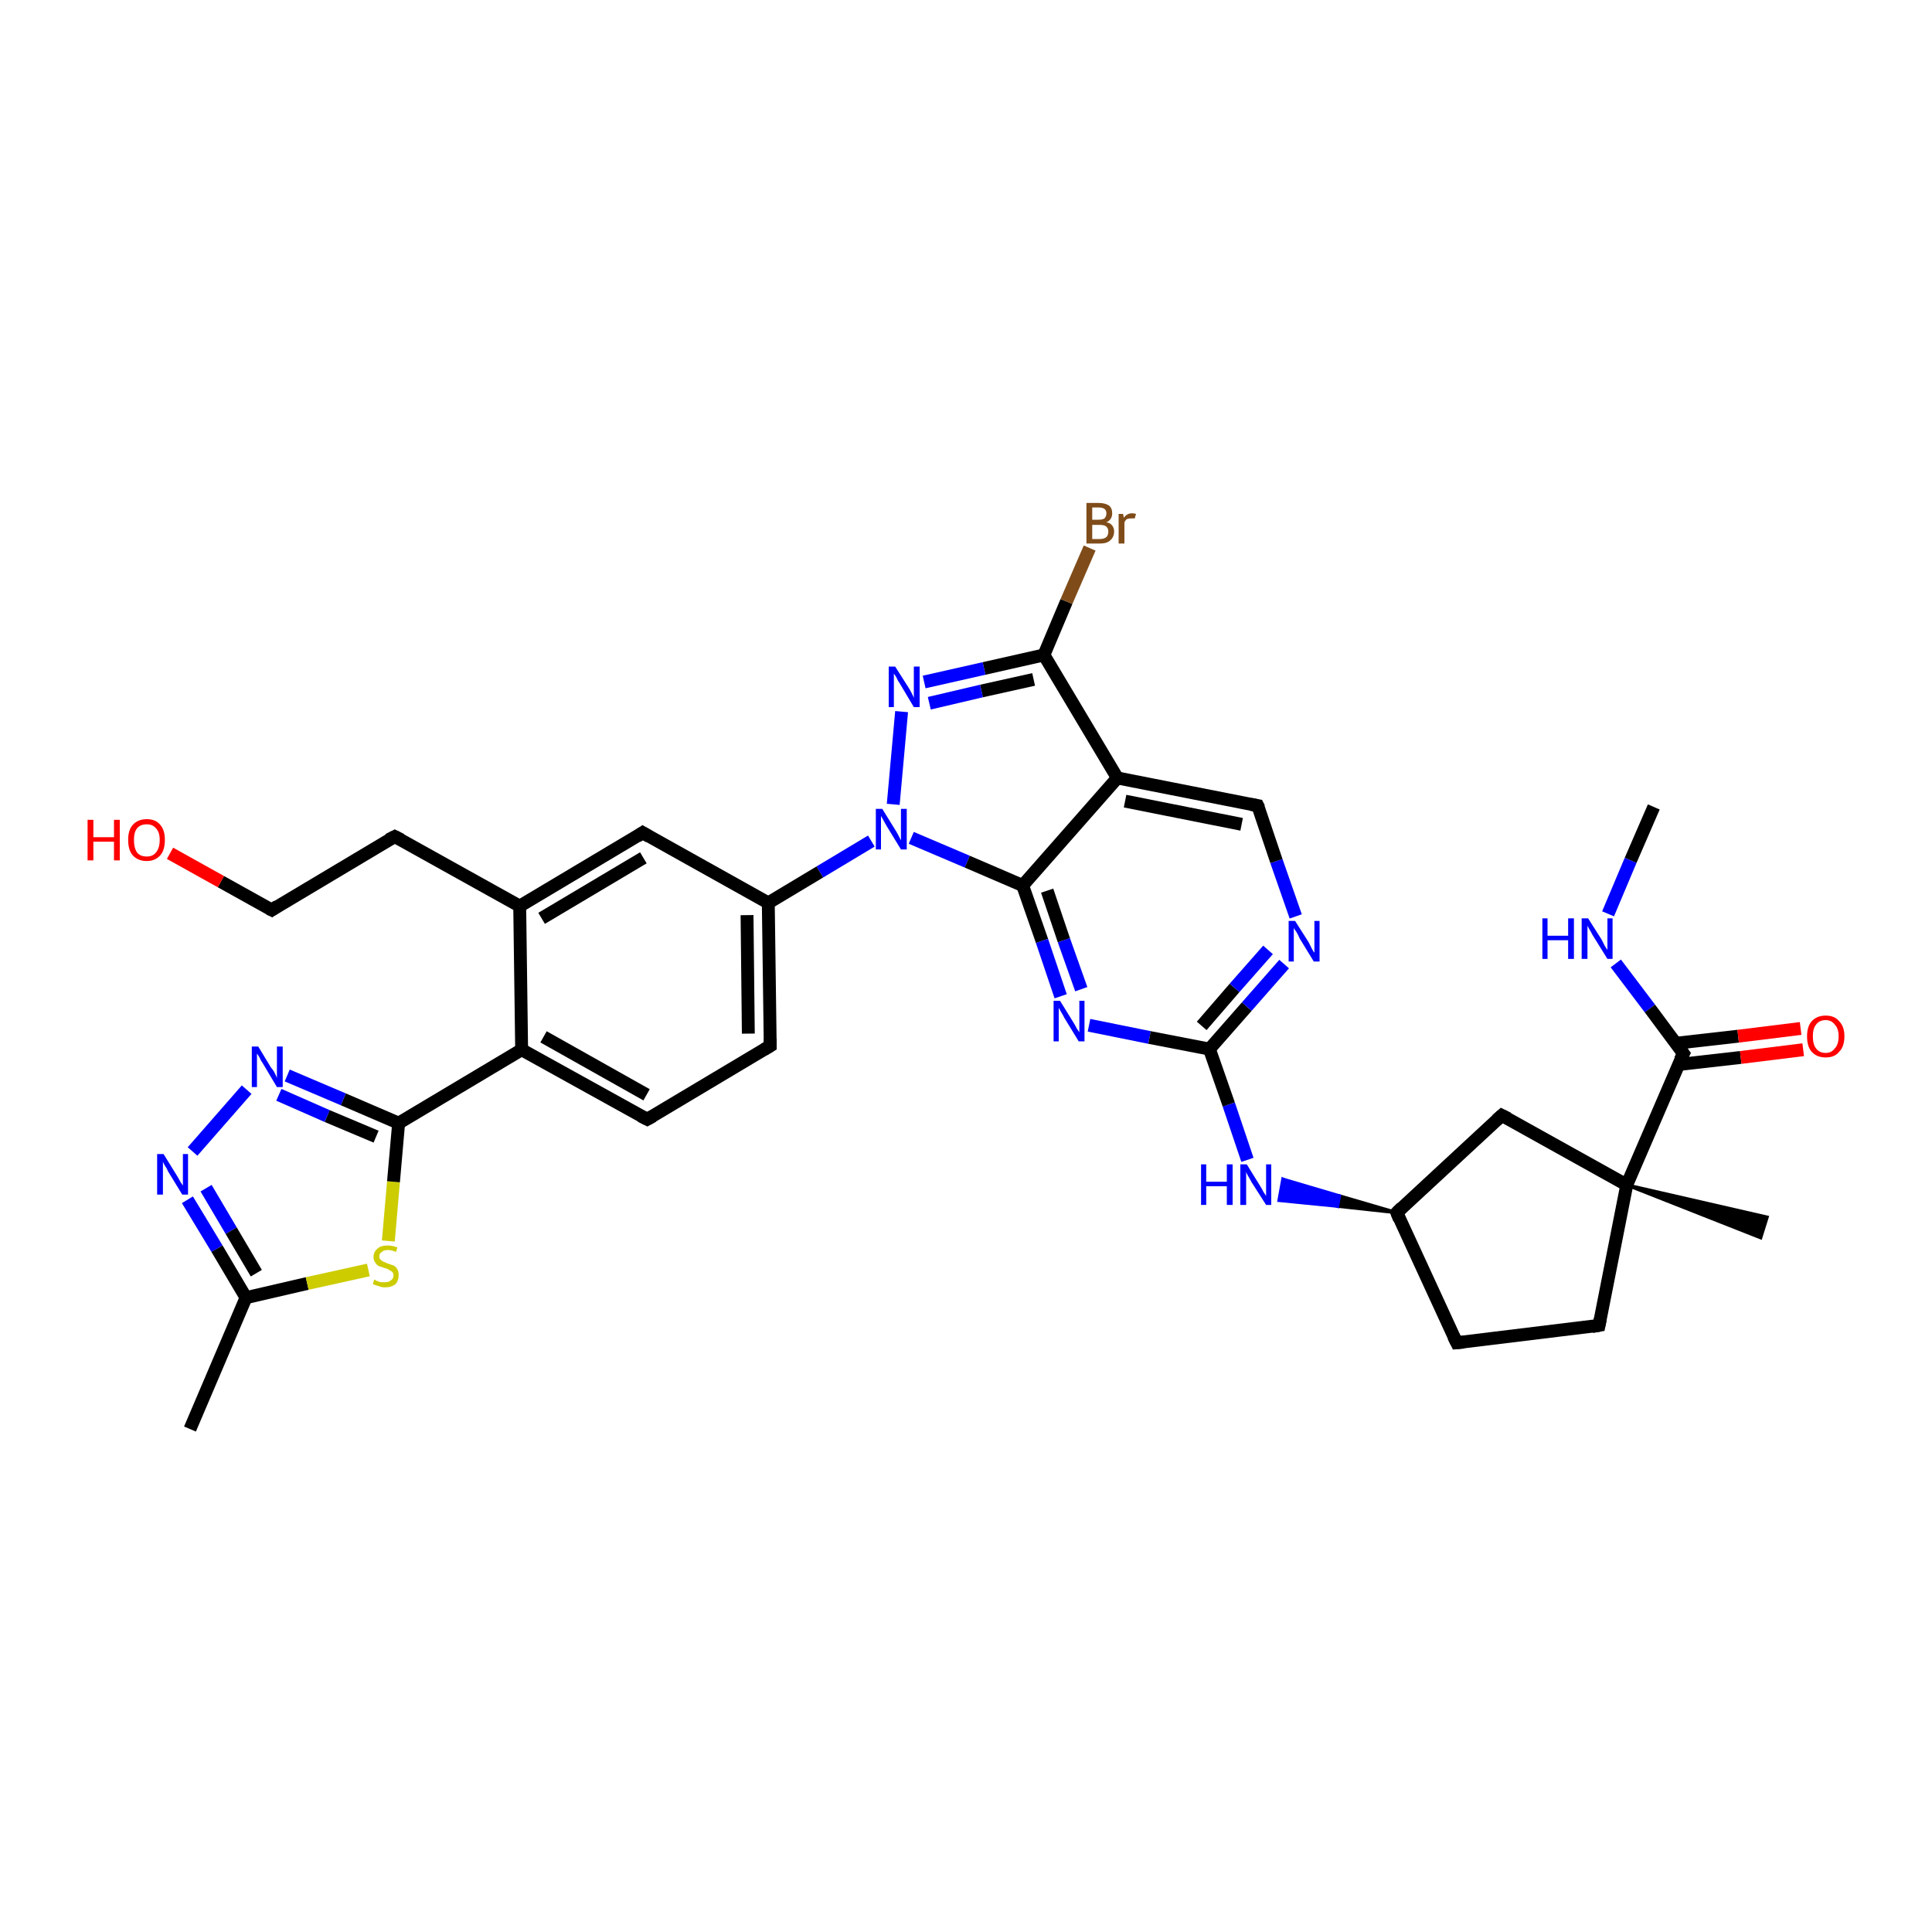 <?xml version='1.0' encoding='iso-8859-1'?>
<svg version='1.1' baseProfile='full'
              xmlns='http://www.w3.org/2000/svg'
                      xmlns:rdkit='http://www.rdkit.org/xml'
                      xmlns:xlink='http://www.w3.org/1999/xlink'
                  xml:space='preserve'
width='300px' height='300px' viewBox='0 0 300 300'>
<!-- END OF HEADER -->
<rect style='opacity:1.0;fill:#FFFFFF;stroke:none' width='300.0' height='300.0' x='0.0' y='0.0'> </rect>
<path class='bond-0 atom-0 atom-1' d='M 256.8,125.3 L 253.2,133.6' style='fill:none;fill-rule:evenodd;stroke:#000000;stroke-width:2.0px;stroke-linecap:butt;stroke-linejoin:miter;stroke-opacity:1' />
<path class='bond-0 atom-0 atom-1' d='M 253.2,133.6 L 249.7,141.9' style='fill:none;fill-rule:evenodd;stroke:#0000FF;stroke-width:2.0px;stroke-linecap:butt;stroke-linejoin:miter;stroke-opacity:1' />
<path class='bond-1 atom-1 atom-2' d='M 250.9,149.6 L 256.2,156.6' style='fill:none;fill-rule:evenodd;stroke:#0000FF;stroke-width:2.0px;stroke-linecap:butt;stroke-linejoin:miter;stroke-opacity:1' />
<path class='bond-1 atom-1 atom-2' d='M 256.2,156.6 L 261.4,163.6' style='fill:none;fill-rule:evenodd;stroke:#000000;stroke-width:2.0px;stroke-linecap:butt;stroke-linejoin:miter;stroke-opacity:1' />
<path class='bond-2 atom-2 atom-3' d='M 260.6,165.3 L 270.3,164.2' style='fill:none;fill-rule:evenodd;stroke:#000000;stroke-width:2.0px;stroke-linecap:butt;stroke-linejoin:miter;stroke-opacity:1' />
<path class='bond-2 atom-2 atom-3' d='M 270.3,164.2 L 280.0,163.0' style='fill:none;fill-rule:evenodd;stroke:#FF0000;stroke-width:2.0px;stroke-linecap:butt;stroke-linejoin:miter;stroke-opacity:1' />
<path class='bond-2 atom-2 atom-3' d='M 260.2,162.0 L 269.9,160.9' style='fill:none;fill-rule:evenodd;stroke:#000000;stroke-width:2.0px;stroke-linecap:butt;stroke-linejoin:miter;stroke-opacity:1' />
<path class='bond-2 atom-2 atom-3' d='M 269.9,160.9 L 279.6,159.7' style='fill:none;fill-rule:evenodd;stroke:#FF0000;stroke-width:2.0px;stroke-linecap:butt;stroke-linejoin:miter;stroke-opacity:1' />
<path class='bond-3 atom-2 atom-4' d='M 261.4,163.6 L 252.6,184.0' style='fill:none;fill-rule:evenodd;stroke:#000000;stroke-width:2.0px;stroke-linecap:butt;stroke-linejoin:miter;stroke-opacity:1' />
<path class='bond-4 atom-4 atom-5' d='M 252.6,184.0 L 274.4,189.0 L 273.4,192.2 Z' style='fill:#000000;fill-rule:evenodd;fill-opacity:1;stroke:#000000;stroke-width:0.5px;stroke-linecap:butt;stroke-linejoin:miter;stroke-opacity:1;' />
<path class='bond-5 atom-4 atom-6' d='M 252.6,184.0 L 248.3,205.8' style='fill:none;fill-rule:evenodd;stroke:#000000;stroke-width:2.0px;stroke-linecap:butt;stroke-linejoin:miter;stroke-opacity:1' />
<path class='bond-6 atom-6 atom-7' d='M 248.3,205.8 L 226.2,208.5' style='fill:none;fill-rule:evenodd;stroke:#000000;stroke-width:2.0px;stroke-linecap:butt;stroke-linejoin:miter;stroke-opacity:1' />
<path class='bond-7 atom-7 atom-8' d='M 226.2,208.5 L 216.9,188.3' style='fill:none;fill-rule:evenodd;stroke:#000000;stroke-width:2.0px;stroke-linecap:butt;stroke-linejoin:miter;stroke-opacity:1' />
<path class='bond-8 atom-8 atom-9' d='M 216.9,188.3 L 233.2,173.2' style='fill:none;fill-rule:evenodd;stroke:#000000;stroke-width:2.0px;stroke-linecap:butt;stroke-linejoin:miter;stroke-opacity:1' />
<path class='bond-9 atom-8 atom-10' d='M 216.9,188.3 L 207.7,187.3 L 208.0,185.7 Z' style='fill:#000000;fill-rule:evenodd;fill-opacity:1;stroke:#000000;stroke-width:0.5px;stroke-linecap:butt;stroke-linejoin:miter;stroke-opacity:1;' />
<path class='bond-9 atom-8 atom-10' d='M 207.7,187.3 L 199.2,183.1 L 198.6,186.4 Z' style='fill:#0000FF;fill-rule:evenodd;fill-opacity:1;stroke:#0000FF;stroke-width:0.5px;stroke-linecap:butt;stroke-linejoin:miter;stroke-opacity:1;' />
<path class='bond-9 atom-8 atom-10' d='M 207.7,187.3 L 208.0,185.7 L 199.2,183.1 Z' style='fill:#0000FF;fill-rule:evenodd;fill-opacity:1;stroke:#0000FF;stroke-width:0.5px;stroke-linecap:butt;stroke-linejoin:miter;stroke-opacity:1;' />
<path class='bond-10 atom-10 atom-11' d='M 193.7,180.1 L 190.8,171.5' style='fill:none;fill-rule:evenodd;stroke:#0000FF;stroke-width:2.0px;stroke-linecap:butt;stroke-linejoin:miter;stroke-opacity:1' />
<path class='bond-10 atom-10 atom-11' d='M 190.8,171.5 L 187.8,162.9' style='fill:none;fill-rule:evenodd;stroke:#000000;stroke-width:2.0px;stroke-linecap:butt;stroke-linejoin:miter;stroke-opacity:1' />
<path class='bond-11 atom-11 atom-12' d='M 187.8,162.9 L 193.6,156.3' style='fill:none;fill-rule:evenodd;stroke:#000000;stroke-width:2.0px;stroke-linecap:butt;stroke-linejoin:miter;stroke-opacity:1' />
<path class='bond-11 atom-11 atom-12' d='M 193.6,156.3 L 199.4,149.7' style='fill:none;fill-rule:evenodd;stroke:#0000FF;stroke-width:2.0px;stroke-linecap:butt;stroke-linejoin:miter;stroke-opacity:1' />
<path class='bond-11 atom-11 atom-12' d='M 186.6,159.3 L 191.7,153.4' style='fill:none;fill-rule:evenodd;stroke:#000000;stroke-width:2.0px;stroke-linecap:butt;stroke-linejoin:miter;stroke-opacity:1' />
<path class='bond-11 atom-11 atom-12' d='M 191.7,153.4 L 196.9,147.5' style='fill:none;fill-rule:evenodd;stroke:#0000FF;stroke-width:2.0px;stroke-linecap:butt;stroke-linejoin:miter;stroke-opacity:1' />
<path class='bond-12 atom-12 atom-13' d='M 201.2,142.3 L 198.2,133.7' style='fill:none;fill-rule:evenodd;stroke:#0000FF;stroke-width:2.0px;stroke-linecap:butt;stroke-linejoin:miter;stroke-opacity:1' />
<path class='bond-12 atom-12 atom-13' d='M 198.2,133.7 L 195.3,125.1' style='fill:none;fill-rule:evenodd;stroke:#000000;stroke-width:2.0px;stroke-linecap:butt;stroke-linejoin:miter;stroke-opacity:1' />
<path class='bond-13 atom-13 atom-14' d='M 195.3,125.1 L 173.5,120.8' style='fill:none;fill-rule:evenodd;stroke:#000000;stroke-width:2.0px;stroke-linecap:butt;stroke-linejoin:miter;stroke-opacity:1' />
<path class='bond-13 atom-13 atom-14' d='M 192.8,128.0 L 174.7,124.4' style='fill:none;fill-rule:evenodd;stroke:#000000;stroke-width:2.0px;stroke-linecap:butt;stroke-linejoin:miter;stroke-opacity:1' />
<path class='bond-14 atom-14 atom-15' d='M 173.5,120.8 L 162.1,101.7' style='fill:none;fill-rule:evenodd;stroke:#000000;stroke-width:2.0px;stroke-linecap:butt;stroke-linejoin:miter;stroke-opacity:1' />
<path class='bond-15 atom-15 atom-16' d='M 162.1,101.7 L 165.6,93.4' style='fill:none;fill-rule:evenodd;stroke:#000000;stroke-width:2.0px;stroke-linecap:butt;stroke-linejoin:miter;stroke-opacity:1' />
<path class='bond-15 atom-15 atom-16' d='M 165.6,93.4 L 169.2,85.1' style='fill:none;fill-rule:evenodd;stroke:#7F4C19;stroke-width:2.0px;stroke-linecap:butt;stroke-linejoin:miter;stroke-opacity:1' />
<path class='bond-16 atom-15 atom-17' d='M 162.1,101.7 L 152.8,103.8' style='fill:none;fill-rule:evenodd;stroke:#000000;stroke-width:2.0px;stroke-linecap:butt;stroke-linejoin:miter;stroke-opacity:1' />
<path class='bond-16 atom-15 atom-17' d='M 152.8,103.8 L 143.5,105.9' style='fill:none;fill-rule:evenodd;stroke:#0000FF;stroke-width:2.0px;stroke-linecap:butt;stroke-linejoin:miter;stroke-opacity:1' />
<path class='bond-16 atom-15 atom-17' d='M 160.5,105.5 L 152.4,107.3' style='fill:none;fill-rule:evenodd;stroke:#000000;stroke-width:2.0px;stroke-linecap:butt;stroke-linejoin:miter;stroke-opacity:1' />
<path class='bond-16 atom-15 atom-17' d='M 152.4,107.3 L 144.3,109.2' style='fill:none;fill-rule:evenodd;stroke:#0000FF;stroke-width:2.0px;stroke-linecap:butt;stroke-linejoin:miter;stroke-opacity:1' />
<path class='bond-17 atom-17 atom-18' d='M 140.0,110.5 L 138.7,124.9' style='fill:none;fill-rule:evenodd;stroke:#0000FF;stroke-width:2.0px;stroke-linecap:butt;stroke-linejoin:miter;stroke-opacity:1' />
<path class='bond-18 atom-18 atom-19' d='M 135.3,130.6 L 127.3,135.4' style='fill:none;fill-rule:evenodd;stroke:#0000FF;stroke-width:2.0px;stroke-linecap:butt;stroke-linejoin:miter;stroke-opacity:1' />
<path class='bond-18 atom-18 atom-19' d='M 127.3,135.4 L 119.3,140.2' style='fill:none;fill-rule:evenodd;stroke:#000000;stroke-width:2.0px;stroke-linecap:butt;stroke-linejoin:miter;stroke-opacity:1' />
<path class='bond-19 atom-19 atom-20' d='M 119.3,140.2 L 119.6,162.4' style='fill:none;fill-rule:evenodd;stroke:#000000;stroke-width:2.0px;stroke-linecap:butt;stroke-linejoin:miter;stroke-opacity:1' />
<path class='bond-19 atom-19 atom-20' d='M 116.0,142.1 L 116.2,160.5' style='fill:none;fill-rule:evenodd;stroke:#000000;stroke-width:2.0px;stroke-linecap:butt;stroke-linejoin:miter;stroke-opacity:1' />
<path class='bond-20 atom-20 atom-21' d='M 119.6,162.4 L 100.5,173.8' style='fill:none;fill-rule:evenodd;stroke:#000000;stroke-width:2.0px;stroke-linecap:butt;stroke-linejoin:miter;stroke-opacity:1' />
<path class='bond-21 atom-21 atom-22' d='M 100.5,173.8 L 81.0,163.0' style='fill:none;fill-rule:evenodd;stroke:#000000;stroke-width:2.0px;stroke-linecap:butt;stroke-linejoin:miter;stroke-opacity:1' />
<path class='bond-21 atom-21 atom-22' d='M 100.4,170.0 L 84.4,161.0' style='fill:none;fill-rule:evenodd;stroke:#000000;stroke-width:2.0px;stroke-linecap:butt;stroke-linejoin:miter;stroke-opacity:1' />
<path class='bond-22 atom-22 atom-23' d='M 81.0,163.0 L 61.9,174.4' style='fill:none;fill-rule:evenodd;stroke:#000000;stroke-width:2.0px;stroke-linecap:butt;stroke-linejoin:miter;stroke-opacity:1' />
<path class='bond-23 atom-23 atom-24' d='M 61.9,174.4 L 53.3,170.7' style='fill:none;fill-rule:evenodd;stroke:#000000;stroke-width:2.0px;stroke-linecap:butt;stroke-linejoin:miter;stroke-opacity:1' />
<path class='bond-23 atom-23 atom-24' d='M 53.3,170.7 L 44.6,167.0' style='fill:none;fill-rule:evenodd;stroke:#0000FF;stroke-width:2.0px;stroke-linecap:butt;stroke-linejoin:miter;stroke-opacity:1' />
<path class='bond-23 atom-23 atom-24' d='M 58.4,176.5 L 50.8,173.3' style='fill:none;fill-rule:evenodd;stroke:#000000;stroke-width:2.0px;stroke-linecap:butt;stroke-linejoin:miter;stroke-opacity:1' />
<path class='bond-23 atom-23 atom-24' d='M 50.8,173.3 L 43.3,170.0' style='fill:none;fill-rule:evenodd;stroke:#0000FF;stroke-width:2.0px;stroke-linecap:butt;stroke-linejoin:miter;stroke-opacity:1' />
<path class='bond-24 atom-24 atom-25' d='M 38.3,169.2 L 29.9,178.8' style='fill:none;fill-rule:evenodd;stroke:#0000FF;stroke-width:2.0px;stroke-linecap:butt;stroke-linejoin:miter;stroke-opacity:1' />
<path class='bond-25 atom-25 atom-26' d='M 29.1,186.3 L 33.7,193.9' style='fill:none;fill-rule:evenodd;stroke:#0000FF;stroke-width:2.0px;stroke-linecap:butt;stroke-linejoin:miter;stroke-opacity:1' />
<path class='bond-25 atom-25 atom-26' d='M 33.7,193.9 L 38.2,201.5' style='fill:none;fill-rule:evenodd;stroke:#000000;stroke-width:2.0px;stroke-linecap:butt;stroke-linejoin:miter;stroke-opacity:1' />
<path class='bond-25 atom-25 atom-26' d='M 32.0,184.5 L 35.9,191.1' style='fill:none;fill-rule:evenodd;stroke:#0000FF;stroke-width:2.0px;stroke-linecap:butt;stroke-linejoin:miter;stroke-opacity:1' />
<path class='bond-25 atom-25 atom-26' d='M 35.9,191.1 L 39.8,197.7' style='fill:none;fill-rule:evenodd;stroke:#000000;stroke-width:2.0px;stroke-linecap:butt;stroke-linejoin:miter;stroke-opacity:1' />
<path class='bond-26 atom-26 atom-27' d='M 38.2,201.5 L 29.5,221.9' style='fill:none;fill-rule:evenodd;stroke:#000000;stroke-width:2.0px;stroke-linecap:butt;stroke-linejoin:miter;stroke-opacity:1' />
<path class='bond-27 atom-26 atom-28' d='M 38.2,201.5 L 47.7,199.3' style='fill:none;fill-rule:evenodd;stroke:#000000;stroke-width:2.0px;stroke-linecap:butt;stroke-linejoin:miter;stroke-opacity:1' />
<path class='bond-27 atom-26 atom-28' d='M 47.7,199.3 L 57.2,197.2' style='fill:none;fill-rule:evenodd;stroke:#CCCC00;stroke-width:2.0px;stroke-linecap:butt;stroke-linejoin:miter;stroke-opacity:1' />
<path class='bond-28 atom-22 atom-29' d='M 81.0,163.0 L 80.7,140.7' style='fill:none;fill-rule:evenodd;stroke:#000000;stroke-width:2.0px;stroke-linecap:butt;stroke-linejoin:miter;stroke-opacity:1' />
<path class='bond-29 atom-29 atom-30' d='M 80.7,140.7 L 61.3,129.9' style='fill:none;fill-rule:evenodd;stroke:#000000;stroke-width:2.0px;stroke-linecap:butt;stroke-linejoin:miter;stroke-opacity:1' />
<path class='bond-30 atom-30 atom-31' d='M 61.3,129.9 L 42.2,141.3' style='fill:none;fill-rule:evenodd;stroke:#000000;stroke-width:2.0px;stroke-linecap:butt;stroke-linejoin:miter;stroke-opacity:1' />
<path class='bond-31 atom-31 atom-32' d='M 42.2,141.3 L 34.3,136.9' style='fill:none;fill-rule:evenodd;stroke:#000000;stroke-width:2.0px;stroke-linecap:butt;stroke-linejoin:miter;stroke-opacity:1' />
<path class='bond-31 atom-31 atom-32' d='M 34.3,136.9 L 26.4,132.5' style='fill:none;fill-rule:evenodd;stroke:#FF0000;stroke-width:2.0px;stroke-linecap:butt;stroke-linejoin:miter;stroke-opacity:1' />
<path class='bond-32 atom-29 atom-33' d='M 80.7,140.7 L 99.8,129.3' style='fill:none;fill-rule:evenodd;stroke:#000000;stroke-width:2.0px;stroke-linecap:butt;stroke-linejoin:miter;stroke-opacity:1' />
<path class='bond-32 atom-29 atom-33' d='M 84.1,142.6 L 99.9,133.2' style='fill:none;fill-rule:evenodd;stroke:#000000;stroke-width:2.0px;stroke-linecap:butt;stroke-linejoin:miter;stroke-opacity:1' />
<path class='bond-33 atom-18 atom-34' d='M 141.5,130.1 L 150.2,133.8' style='fill:none;fill-rule:evenodd;stroke:#0000FF;stroke-width:2.0px;stroke-linecap:butt;stroke-linejoin:miter;stroke-opacity:1' />
<path class='bond-33 atom-18 atom-34' d='M 150.2,133.8 L 158.8,137.5' style='fill:none;fill-rule:evenodd;stroke:#000000;stroke-width:2.0px;stroke-linecap:butt;stroke-linejoin:miter;stroke-opacity:1' />
<path class='bond-34 atom-34 atom-35' d='M 158.8,137.5 L 161.8,146.1' style='fill:none;fill-rule:evenodd;stroke:#000000;stroke-width:2.0px;stroke-linecap:butt;stroke-linejoin:miter;stroke-opacity:1' />
<path class='bond-34 atom-34 atom-35' d='M 161.8,146.1 L 164.7,154.7' style='fill:none;fill-rule:evenodd;stroke:#0000FF;stroke-width:2.0px;stroke-linecap:butt;stroke-linejoin:miter;stroke-opacity:1' />
<path class='bond-34 atom-34 atom-35' d='M 162.6,138.3 L 165.2,146.0' style='fill:none;fill-rule:evenodd;stroke:#000000;stroke-width:2.0px;stroke-linecap:butt;stroke-linejoin:miter;stroke-opacity:1' />
<path class='bond-34 atom-34 atom-35' d='M 165.2,146.0 L 167.9,153.6' style='fill:none;fill-rule:evenodd;stroke:#0000FF;stroke-width:2.0px;stroke-linecap:butt;stroke-linejoin:miter;stroke-opacity:1' />
<path class='bond-35 atom-9 atom-4' d='M 233.2,173.2 L 252.6,184.0' style='fill:none;fill-rule:evenodd;stroke:#000000;stroke-width:2.0px;stroke-linecap:butt;stroke-linejoin:miter;stroke-opacity:1' />
<path class='bond-36 atom-35 atom-11' d='M 169.1,159.2 L 178.5,161.1' style='fill:none;fill-rule:evenodd;stroke:#0000FF;stroke-width:2.0px;stroke-linecap:butt;stroke-linejoin:miter;stroke-opacity:1' />
<path class='bond-36 atom-35 atom-11' d='M 178.5,161.1 L 187.8,162.9' style='fill:none;fill-rule:evenodd;stroke:#000000;stroke-width:2.0px;stroke-linecap:butt;stroke-linejoin:miter;stroke-opacity:1' />
<path class='bond-37 atom-34 atom-14' d='M 158.8,137.5 L 173.5,120.8' style='fill:none;fill-rule:evenodd;stroke:#000000;stroke-width:2.0px;stroke-linecap:butt;stroke-linejoin:miter;stroke-opacity:1' />
<path class='bond-38 atom-33 atom-19' d='M 99.8,129.3 L 119.3,140.2' style='fill:none;fill-rule:evenodd;stroke:#000000;stroke-width:2.0px;stroke-linecap:butt;stroke-linejoin:miter;stroke-opacity:1' />
<path class='bond-39 atom-28 atom-23' d='M 60.3,192.7 L 61.1,183.5' style='fill:none;fill-rule:evenodd;stroke:#CCCC00;stroke-width:2.0px;stroke-linecap:butt;stroke-linejoin:miter;stroke-opacity:1' />
<path class='bond-39 atom-28 atom-23' d='M 61.1,183.5 L 61.9,174.4' style='fill:none;fill-rule:evenodd;stroke:#000000;stroke-width:2.0px;stroke-linecap:butt;stroke-linejoin:miter;stroke-opacity:1' />
<path d='M 261.1,163.2 L 261.4,163.6 L 260.9,164.6' style='fill:none;stroke:#000000;stroke-width:2.0px;stroke-linecap:butt;stroke-linejoin:miter;stroke-opacity:1;' />
<path d='M 248.5,204.8 L 248.3,205.8 L 247.2,206.0' style='fill:none;stroke:#000000;stroke-width:2.0px;stroke-linecap:butt;stroke-linejoin:miter;stroke-opacity:1;' />
<path d='M 227.3,208.4 L 226.2,208.5 L 225.7,207.5' style='fill:none;stroke:#000000;stroke-width:2.0px;stroke-linecap:butt;stroke-linejoin:miter;stroke-opacity:1;' />
<path d='M 217.3,189.3 L 216.9,188.3 L 217.7,187.5' style='fill:none;stroke:#000000;stroke-width:2.0px;stroke-linecap:butt;stroke-linejoin:miter;stroke-opacity:1;' />
<path d='M 232.4,173.9 L 233.2,173.2 L 234.2,173.7' style='fill:none;stroke:#000000;stroke-width:2.0px;stroke-linecap:butt;stroke-linejoin:miter;stroke-opacity:1;' />
<path d='M 195.5,125.5 L 195.3,125.1 L 194.2,124.9' style='fill:none;stroke:#000000;stroke-width:2.0px;stroke-linecap:butt;stroke-linejoin:miter;stroke-opacity:1;' />
<path d='M 119.6,161.3 L 119.6,162.4 L 118.6,163.0' style='fill:none;stroke:#000000;stroke-width:2.0px;stroke-linecap:butt;stroke-linejoin:miter;stroke-opacity:1;' />
<path d='M 101.4,173.3 L 100.5,173.8 L 99.5,173.3' style='fill:none;stroke:#000000;stroke-width:2.0px;stroke-linecap:butt;stroke-linejoin:miter;stroke-opacity:1;' />
<path d='M 62.3,130.4 L 61.3,129.9 L 60.3,130.4' style='fill:none;stroke:#000000;stroke-width:2.0px;stroke-linecap:butt;stroke-linejoin:miter;stroke-opacity:1;' />
<path d='M 43.1,140.7 L 42.2,141.3 L 41.8,141.1' style='fill:none;stroke:#000000;stroke-width:2.0px;stroke-linecap:butt;stroke-linejoin:miter;stroke-opacity:1;' />
<path d='M 98.9,129.9 L 99.8,129.3 L 100.8,129.9' style='fill:none;stroke:#000000;stroke-width:2.0px;stroke-linecap:butt;stroke-linejoin:miter;stroke-opacity:1;' />
<path class='atom-1' d='M 239.5 142.6
L 240.3 142.6
L 240.3 145.3
L 243.5 145.3
L 243.5 142.6
L 244.4 142.6
L 244.4 148.9
L 243.5 148.9
L 243.5 146.0
L 240.3 146.0
L 240.3 148.9
L 239.5 148.9
L 239.5 142.6
' fill='#0000FF'/>
<path class='atom-1' d='M 246.6 142.6
L 248.7 145.9
Q 248.9 146.3, 249.2 146.9
Q 249.6 147.5, 249.6 147.5
L 249.6 142.6
L 250.4 142.6
L 250.4 148.9
L 249.6 148.9
L 247.3 145.2
Q 247.1 144.8, 246.8 144.3
Q 246.5 143.8, 246.5 143.7
L 246.5 148.9
L 245.6 148.9
L 245.6 142.6
L 246.6 142.6
' fill='#0000FF'/>
<path class='atom-3' d='M 280.6 160.9
Q 280.6 159.4, 281.3 158.6
Q 282.1 157.7, 283.5 157.7
Q 284.9 157.7, 285.6 158.6
Q 286.4 159.4, 286.4 160.9
Q 286.4 162.5, 285.6 163.3
Q 284.9 164.2, 283.5 164.2
Q 282.1 164.2, 281.3 163.3
Q 280.6 162.5, 280.6 160.9
M 283.5 163.5
Q 284.4 163.5, 284.9 162.8
Q 285.5 162.2, 285.5 160.9
Q 285.5 159.7, 284.9 159.1
Q 284.4 158.4, 283.5 158.4
Q 282.5 158.4, 282.0 159.1
Q 281.5 159.7, 281.5 160.9
Q 281.5 162.2, 282.0 162.8
Q 282.5 163.5, 283.5 163.5
' fill='#FF0000'/>
<path class='atom-10' d='M 186.5 180.8
L 187.3 180.8
L 187.3 183.5
L 190.5 183.5
L 190.5 180.8
L 191.4 180.8
L 191.4 187.1
L 190.5 187.1
L 190.5 184.2
L 187.3 184.2
L 187.3 187.1
L 186.5 187.1
L 186.5 180.8
' fill='#0000FF'/>
<path class='atom-10' d='M 193.6 180.8
L 195.7 184.2
Q 195.9 184.5, 196.2 185.1
Q 196.6 185.7, 196.6 185.7
L 196.6 180.8
L 197.4 180.8
L 197.4 187.1
L 196.6 187.1
L 194.3 183.5
Q 194.1 183.1, 193.8 182.6
Q 193.5 182.1, 193.5 181.9
L 193.5 187.1
L 192.6 187.1
L 192.6 180.8
L 193.6 180.8
' fill='#0000FF'/>
<path class='atom-12' d='M 201.1 143.0
L 203.2 146.3
Q 203.4 146.7, 203.7 147.3
Q 204.0 147.9, 204.1 147.9
L 204.1 143.0
L 204.9 143.0
L 204.9 149.3
L 204.0 149.3
L 201.8 145.7
Q 201.6 145.2, 201.3 144.7
Q 201.0 144.3, 200.9 144.1
L 200.9 149.3
L 200.1 149.3
L 200.1 143.0
L 201.1 143.0
' fill='#0000FF'/>
<path class='atom-16' d='M 171.8 81.1
Q 172.4 81.2, 172.7 81.6
Q 173.0 82.0, 173.0 82.5
Q 173.0 83.4, 172.4 83.9
Q 171.9 84.4, 170.8 84.4
L 168.7 84.4
L 168.7 78.1
L 170.6 78.1
Q 171.6 78.1, 172.2 78.5
Q 172.7 78.9, 172.7 79.7
Q 172.7 80.7, 171.8 81.1
M 169.6 78.8
L 169.6 80.7
L 170.6 80.7
Q 171.2 80.7, 171.5 80.5
Q 171.8 80.2, 171.8 79.7
Q 171.8 78.8, 170.6 78.8
L 169.6 78.8
M 170.8 83.7
Q 171.4 83.7, 171.8 83.4
Q 172.1 83.1, 172.1 82.5
Q 172.1 82.0, 171.7 81.7
Q 171.4 81.5, 170.7 81.5
L 169.6 81.5
L 169.6 83.7
L 170.8 83.7
' fill='#7F4C19'/>
<path class='atom-16' d='M 174.4 79.8
L 174.5 80.4
Q 175.0 79.7, 175.8 79.7
Q 176.0 79.7, 176.4 79.8
L 176.2 80.5
Q 175.9 80.5, 175.6 80.5
Q 175.3 80.5, 175.0 80.6
Q 174.8 80.7, 174.6 81.1
L 174.6 84.4
L 173.7 84.4
L 173.7 79.8
L 174.4 79.8
' fill='#7F4C19'/>
<path class='atom-17' d='M 139.0 103.5
L 141.1 106.8
Q 141.3 107.1, 141.6 107.7
Q 141.9 108.3, 141.9 108.4
L 141.9 103.5
L 142.8 103.5
L 142.8 109.8
L 141.9 109.8
L 139.7 106.1
Q 139.4 105.7, 139.2 105.2
Q 138.9 104.7, 138.8 104.6
L 138.8 109.8
L 138.0 109.8
L 138.0 103.5
L 139.0 103.5
' fill='#0000FF'/>
<path class='atom-18' d='M 137.0 125.6
L 139.1 129.0
Q 139.3 129.3, 139.6 129.9
Q 139.9 130.5, 139.9 130.5
L 139.9 125.6
L 140.8 125.6
L 140.8 131.9
L 139.9 131.9
L 137.7 128.3
Q 137.4 127.8, 137.2 127.4
Q 136.9 126.9, 136.8 126.7
L 136.8 131.9
L 136.0 131.9
L 136.0 125.6
L 137.0 125.6
' fill='#0000FF'/>
<path class='atom-24' d='M 40.1 162.5
L 42.1 165.8
Q 42.4 166.1, 42.7 166.7
Q 43.0 167.3, 43.0 167.4
L 43.0 162.5
L 43.9 162.5
L 43.9 168.8
L 43.0 168.8
L 40.8 165.1
Q 40.5 164.7, 40.3 164.2
Q 40.0 163.7, 39.9 163.6
L 39.9 168.8
L 39.1 168.8
L 39.1 162.5
L 40.1 162.5
' fill='#0000FF'/>
<path class='atom-25' d='M 25.4 179.2
L 27.5 182.6
Q 27.7 182.9, 28.0 183.5
Q 28.4 184.1, 28.4 184.1
L 28.4 179.2
L 29.2 179.2
L 29.2 185.5
L 28.3 185.5
L 26.1 181.9
Q 25.9 181.4, 25.6 181.0
Q 25.3 180.5, 25.3 180.3
L 25.3 185.5
L 24.4 185.5
L 24.4 179.2
L 25.4 179.2
' fill='#0000FF'/>
<path class='atom-28' d='M 58.1 198.7
Q 58.2 198.7, 58.5 198.9
Q 58.8 199.0, 59.1 199.1
Q 59.5 199.1, 59.8 199.1
Q 60.4 199.1, 60.7 198.8
Q 61.1 198.6, 61.1 198.0
Q 61.1 197.7, 60.9 197.5
Q 60.7 197.3, 60.4 197.2
Q 60.2 197.0, 59.7 196.9
Q 59.2 196.7, 58.8 196.6
Q 58.5 196.4, 58.3 196.1
Q 58.0 195.7, 58.0 195.2
Q 58.0 194.4, 58.6 193.9
Q 59.1 193.4, 60.2 193.4
Q 60.9 193.4, 61.7 193.7
L 61.5 194.4
Q 60.8 194.1, 60.2 194.1
Q 59.6 194.1, 59.3 194.4
Q 58.9 194.6, 58.9 195.1
Q 58.9 195.4, 59.1 195.6
Q 59.3 195.8, 59.5 195.9
Q 59.8 196.0, 60.2 196.2
Q 60.8 196.4, 61.1 196.5
Q 61.5 196.7, 61.7 197.1
Q 61.9 197.4, 61.9 198.0
Q 61.9 198.9, 61.4 199.4
Q 60.8 199.9, 59.8 199.9
Q 59.2 199.9, 58.8 199.7
Q 58.4 199.6, 57.9 199.4
L 58.1 198.7
' fill='#CCCC00'/>
<path class='atom-32' d='M 13.6 127.3
L 14.5 127.3
L 14.5 130.0
L 17.7 130.0
L 17.7 127.3
L 18.6 127.3
L 18.6 133.6
L 17.7 133.6
L 17.7 130.7
L 14.5 130.7
L 14.5 133.6
L 13.6 133.6
L 13.6 127.3
' fill='#FF0000'/>
<path class='atom-32' d='M 19.9 130.4
Q 19.9 128.9, 20.6 128.1
Q 21.4 127.2, 22.8 127.2
Q 24.2 127.2, 24.9 128.1
Q 25.6 128.9, 25.6 130.4
Q 25.6 132.0, 24.9 132.8
Q 24.1 133.7, 22.8 133.7
Q 21.4 133.7, 20.6 132.8
Q 19.9 132.0, 19.9 130.4
M 22.8 133.0
Q 23.7 133.0, 24.2 132.4
Q 24.8 131.7, 24.8 130.4
Q 24.8 129.2, 24.2 128.6
Q 23.7 128.0, 22.8 128.0
Q 21.8 128.0, 21.3 128.6
Q 20.8 129.2, 20.8 130.4
Q 20.8 131.7, 21.3 132.4
Q 21.8 133.0, 22.8 133.0
' fill='#FF0000'/>
<path class='atom-35' d='M 164.6 155.4
L 166.7 158.8
Q 166.9 159.1, 167.2 159.7
Q 167.6 160.3, 167.6 160.3
L 167.6 155.4
L 168.4 155.4
L 168.4 161.7
L 167.5 161.7
L 165.3 158.1
Q 165.1 157.7, 164.8 157.2
Q 164.5 156.7, 164.4 156.5
L 164.4 161.7
L 163.6 161.7
L 163.6 155.4
L 164.6 155.4
' fill='#0000FF'/>
</svg>
